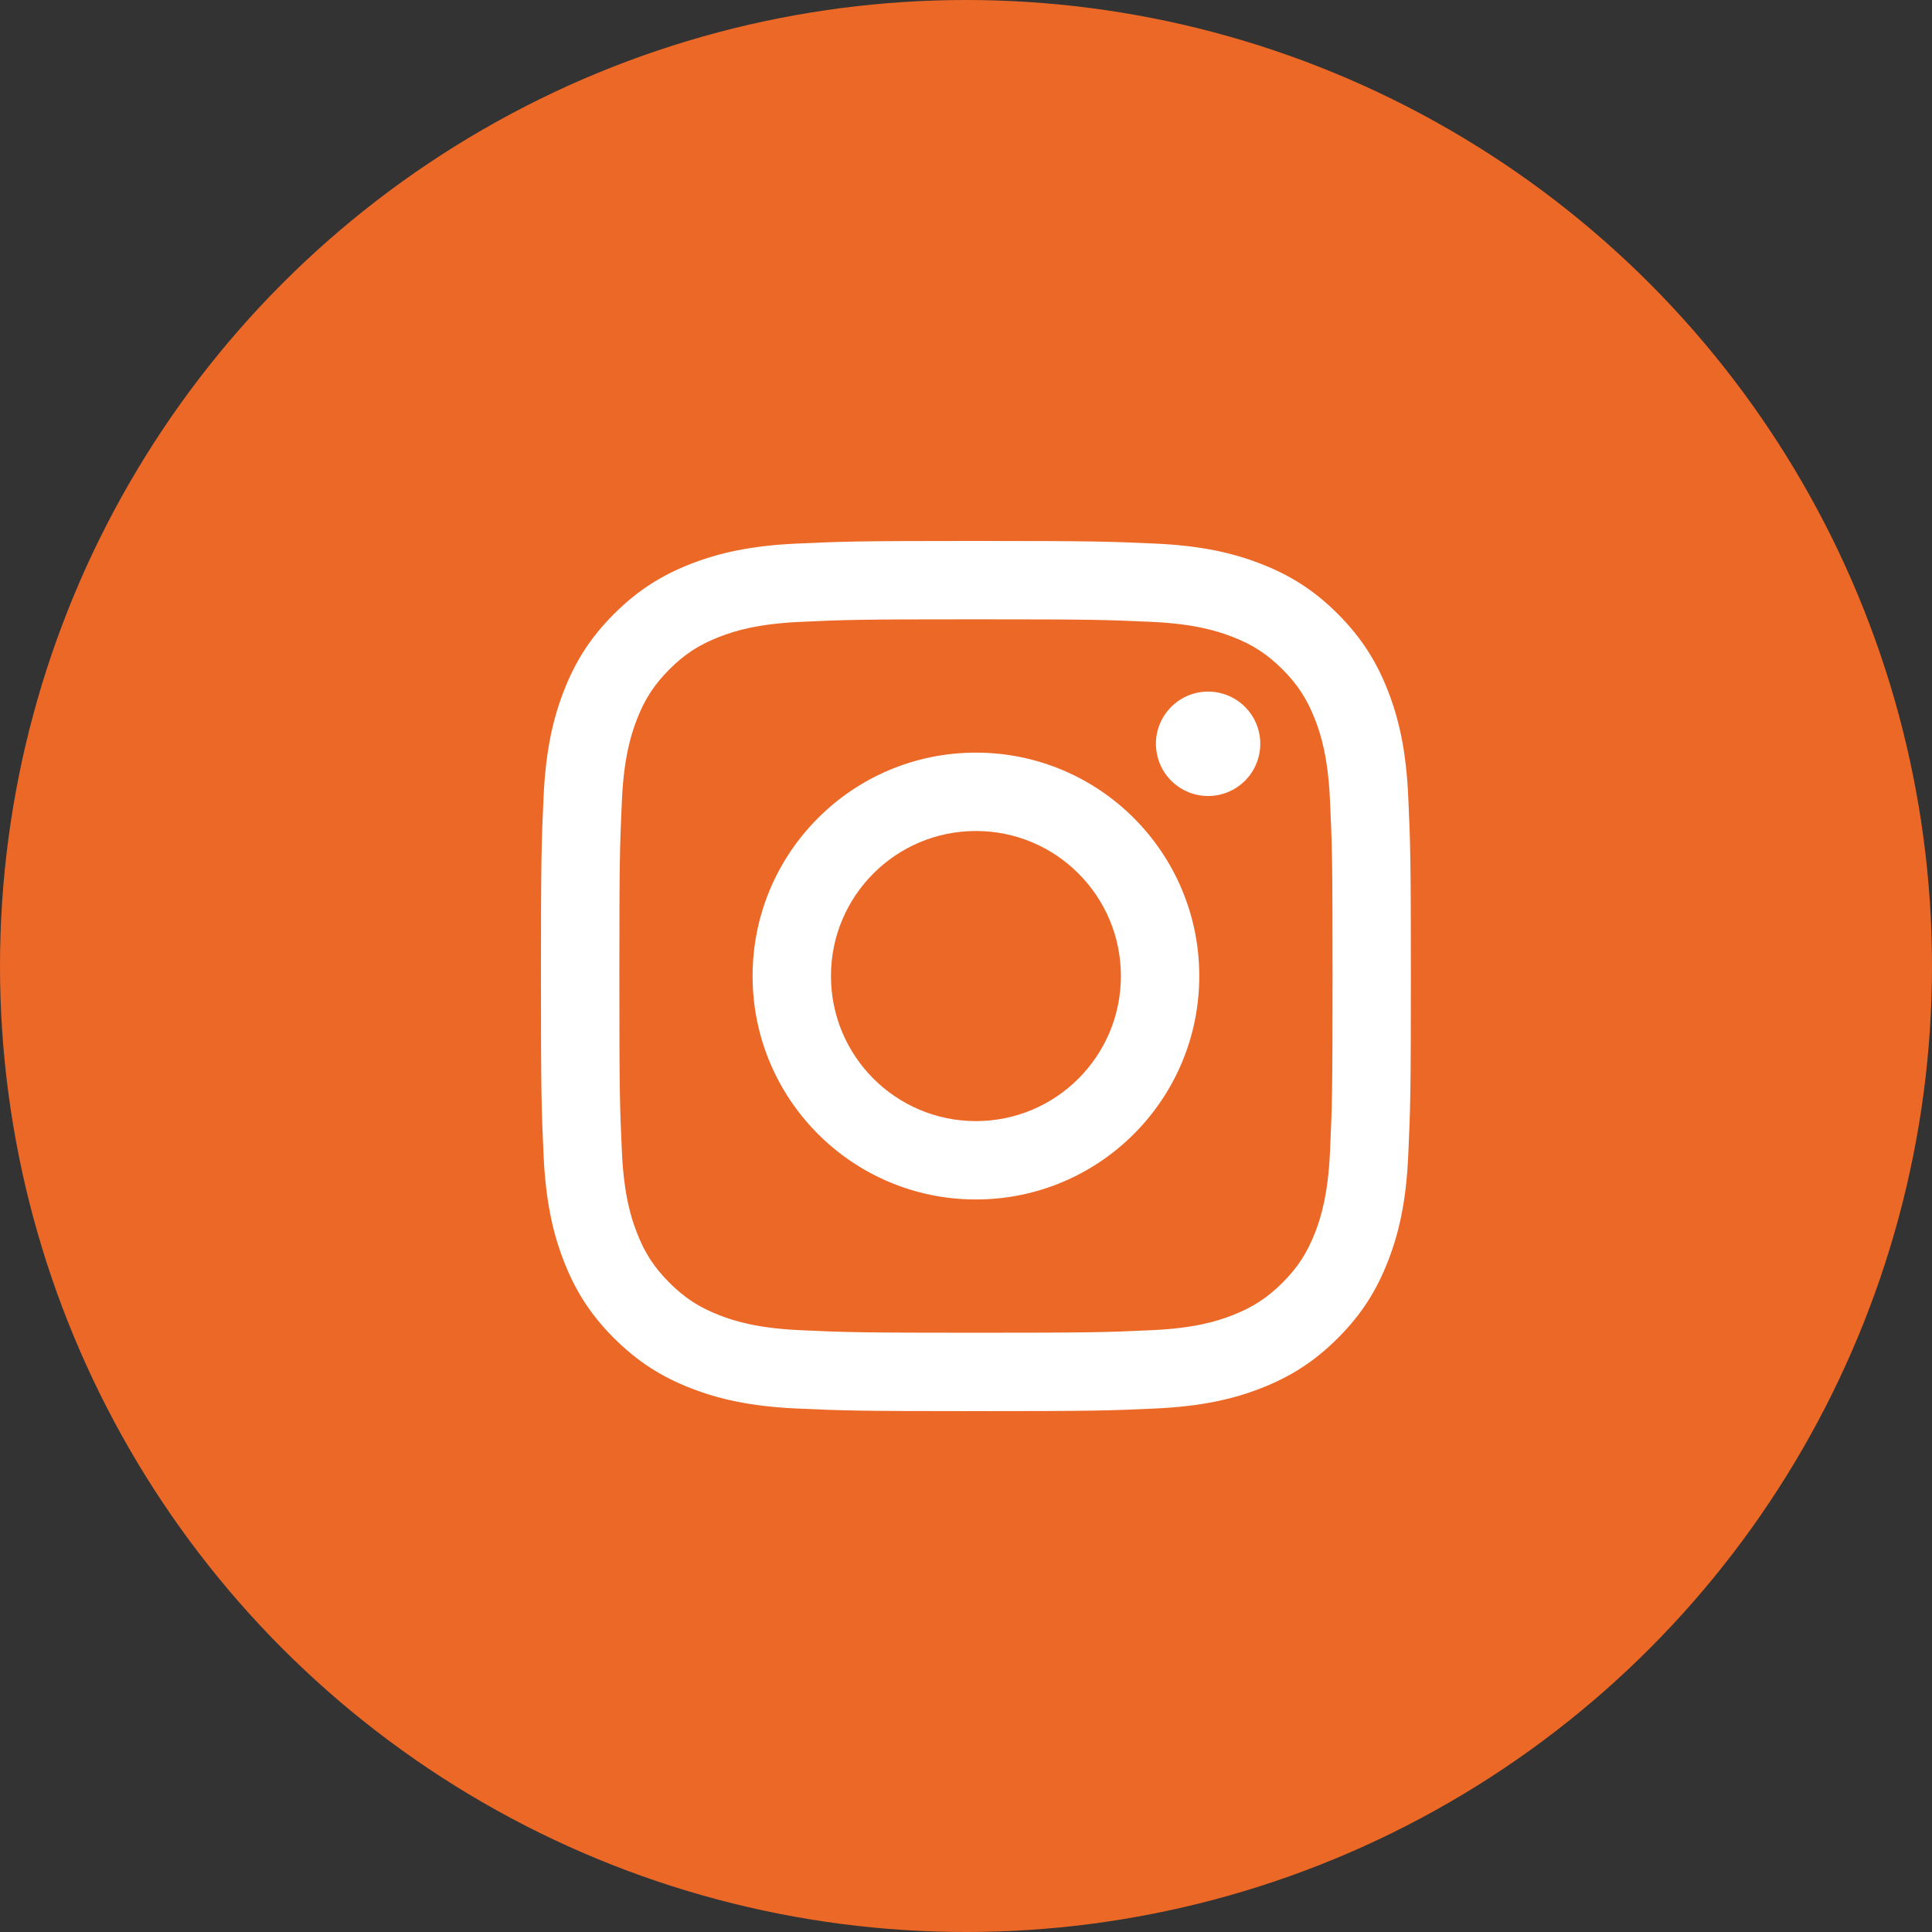 <?xml version="1.0" encoding="UTF-8"?> <svg xmlns="http://www.w3.org/2000/svg" width="50" height="50" viewBox="0 0 50 50" fill="none"><rect x="0" y="0" width="50" height="50" fill="#333333" stroke="none"/> <circle cx="25" cy="25" r="25" fill="#EC6827"></circle> <path d="M21.505 25.26C21.505 23.187 23.184 21.506 25.257 21.506C27.329 21.506 29.009 23.187 29.009 25.26C29.009 27.333 27.329 29.014 25.257 29.014C23.184 29.014 21.505 27.333 21.505 25.26ZM19.477 25.26C19.477 28.453 22.064 31.042 25.257 31.042C28.449 31.042 31.037 28.453 31.037 25.26C31.037 22.067 28.449 19.478 25.257 19.478C22.064 19.478 19.477 22.067 19.477 25.26ZM29.915 19.249C29.915 19.516 29.994 19.777 30.142 20C30.291 20.222 30.502 20.395 30.748 20.498C30.995 20.6 31.267 20.627 31.529 20.575C31.791 20.523 32.032 20.394 32.221 20.205C32.41 20.016 32.538 19.776 32.59 19.514C32.643 19.252 32.616 18.98 32.514 18.733C32.412 18.486 32.239 18.275 32.017 18.126C31.795 17.978 31.534 17.898 31.266 17.898H31.266C30.908 17.898 30.564 18.041 30.311 18.294C30.058 18.547 29.915 18.891 29.915 19.249ZM20.709 34.425C19.611 34.375 19.015 34.193 18.619 34.038C18.093 33.833 17.718 33.59 17.324 33.196C16.93 32.802 16.686 32.427 16.482 31.901C16.327 31.505 16.145 30.908 16.095 29.811C16.04 28.624 16.029 28.267 16.029 25.26C16.029 22.253 16.041 21.898 16.095 20.71C16.145 19.612 16.329 19.016 16.482 18.619C16.686 18.093 16.93 17.718 17.324 17.323C17.718 16.929 18.092 16.685 18.619 16.481C19.015 16.327 19.611 16.144 20.709 16.094C21.896 16.039 22.252 16.028 25.257 16.028C28.262 16.028 28.618 16.04 29.806 16.094C30.903 16.144 31.499 16.328 31.896 16.481C32.422 16.685 32.797 16.93 33.191 17.323C33.585 17.717 33.828 18.093 34.033 18.619C34.188 19.015 34.37 19.612 34.42 20.71C34.475 21.898 34.486 22.253 34.486 25.26C34.486 28.267 34.475 28.623 34.42 29.811C34.37 30.908 34.187 31.505 34.033 31.901C33.828 32.427 33.585 32.802 33.191 33.196C32.797 33.589 32.422 33.833 31.896 34.038C31.5 34.193 30.903 34.376 29.806 34.425C28.619 34.48 28.263 34.491 25.257 34.491C22.251 34.491 21.895 34.48 20.709 34.425ZM20.616 14.068C19.418 14.123 18.599 14.313 17.884 14.591C17.143 14.879 16.516 15.264 15.889 15.89C15.263 16.516 14.878 17.144 14.591 17.885C14.313 18.6 14.123 19.419 14.068 20.618C14.013 21.818 14 22.202 14 25.26C14 28.318 14.013 28.702 14.068 29.902C14.123 31.101 14.313 31.92 14.591 32.635C14.878 33.376 15.263 34.005 15.889 34.63C16.516 35.255 17.143 35.641 17.884 35.929C18.6 36.207 19.418 36.397 20.616 36.452C21.817 36.506 22.2 36.52 25.257 36.52C28.314 36.52 28.697 36.507 29.898 36.452C31.096 36.397 31.914 36.207 32.63 35.929C33.37 35.641 33.998 35.256 34.624 34.63C35.251 34.004 35.634 33.376 35.922 32.635C36.201 31.92 36.392 31.101 36.445 29.902C36.5 28.701 36.513 28.318 36.513 25.26C36.513 22.202 36.5 21.818 36.445 20.618C36.391 19.419 36.201 18.6 35.922 17.885C35.634 17.144 35.25 16.517 34.624 15.89C33.999 15.263 33.37 14.879 32.631 14.591C31.914 14.313 31.096 14.122 29.899 14.068C28.698 14.014 28.315 14 25.258 14C22.201 14 21.817 14.013 20.616 14.068Z" fill="white"></path> </svg> 
